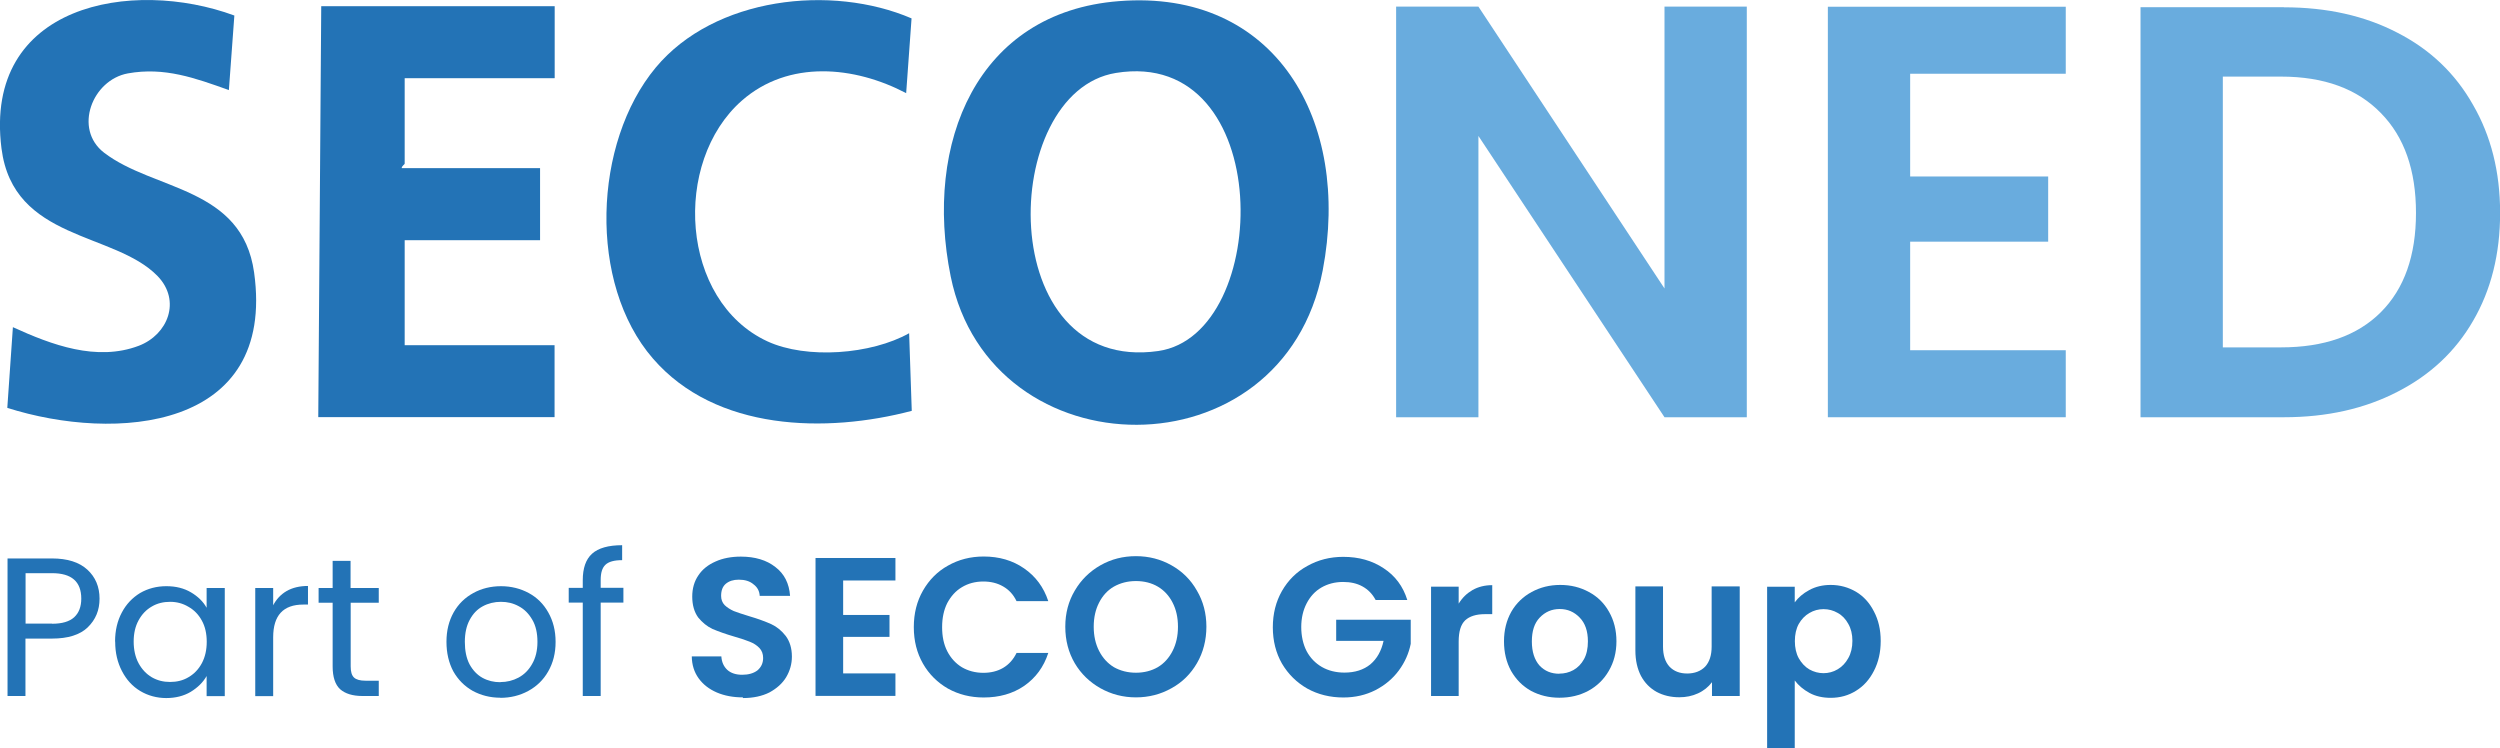 <?xml version="1.0" encoding="UTF-8"?><svg id="Layer_1" xmlns="http://www.w3.org/2000/svg" width="219" height="65.54" viewBox="0 0 219 65.54"><path d="M153.02,36.55h-7.21l-16.3-24.64v24.64h-7.21V.58h7.21l16.3,24.69V.58h7.21v35.96Z" fill="#69acde"/><path d="M167.33,6.45v9.01h12.09v5.71h-12.09v9.51h13.63v5.87h-20.84V.59h20.84v5.87h-13.63Z" fill="#69acde"/><path d="M200.07.64c3.77,0,7.08.74,9.93,2.22,2.88,1.47,5.09,3.58,6.64,6.33,1.57,2.71,2.37,5.87,2.37,9.46s-.79,6.76-2.37,9.46c-1.54,2.67-3.76,4.75-6.64,6.22-2.85,1.47-6.16,2.22-9.93,2.22h-12.56V.63h12.56,0ZM199.81,30.43c3.77,0,6.69-1.02,8.75-3.08,2.06-2.06,3.08-4.96,3.08-8.7s-1.02-6.66-3.08-8.75c-2.06-2.12-4.97-3.19-8.75-3.19h-5.09v23.72h5.09Z" fill="#69acde"/><path d="M8.72,52.45c0,1-.34,1.83-1.04,2.51-.68.65-1.72.98-3.13.98h-2.32v5.03H.66v-12.05h3.89c1.36,0,2.39.33,3.1.98.71.65,1.07,1.5,1.07,2.54h0ZM4.56,54.64c.88,0,1.52-.19,1.94-.57.41-.38.62-.92.62-1.63,0-1.49-.85-2.23-2.56-2.23h-2.32v4.42h2.32Z" fill="#2373b6"/><path d="M10.08,56.2c0-.96.2-1.81.59-2.54.39-.74.93-1.3,1.6-1.71.69-.4,1.46-.6,2.3-.6s1.55.18,2.16.54,1.07.81,1.37,1.35v-1.73h1.59v9.47h-1.59v-1.76c-.31.55-.78,1.01-1.4,1.39-.61.36-1.33.54-2.14.54s-1.6-.21-2.28-.62c-.68-.41-1.21-.99-1.6-1.75-.39-.75-.59-1.6-.59-2.56v-.02ZM18.11,56.22c0-.71-.14-1.34-.43-1.86-.29-.53-.68-.93-1.18-1.21-.49-.29-1.01-.43-1.6-.43s-1.13.13-1.6.41c-.49.28-.87.68-1.16,1.21-.29.53-.43,1.15-.43,1.86s.14,1.36.43,1.9c.29.53.67.94,1.16,1.23.49.28,1.01.41,1.6.41s1.13-.13,1.6-.41c.5-.29.89-.69,1.18-1.23s.43-1.17.43-1.88h0Z" fill="#2373b6"/><path d="M23.92,53.04c.28-.54.67-.96,1.18-1.26.52-.3,1.15-.45,1.88-.45v1.63h-.41c-1.76,0-2.64.95-2.64,2.87v5.15h-1.57v-9.47h1.57v1.54h-.01Z" fill="#2373b6"/><path d="M30.72,52.79v5.58c0,.47.09.79.29.98.2.19.54.28,1.01.28h1.16v1.34h-1.42c-.88,0-1.53-.21-1.97-.6-.43-.4-.65-1.07-.65-1.99v-5.58h-1.23v-1.29h1.23v-2.38h1.57v2.38h2.47v1.29h-2.47Z" fill="#2373b6"/><path d="M43.83,61.12c-.89,0-1.7-.21-2.42-.6-.71-.4-1.28-.97-1.7-1.71-.4-.75-.6-1.61-.6-2.59s.21-1.82.62-2.56c.42-.75,1-1.31,1.73-1.71.72-.4,1.54-.6,2.43-.6s1.71.21,2.43.6,1.29.95,1.71,1.7c.42.74.64,1.59.64,2.58s-.22,1.84-.65,2.59c-.42.74-1,1.3-1.75,1.71-.74.4-1.55.6-2.45.6h.01ZM43.83,59.75c.57,0,1.1-.13,1.59-.39.5-.27.89-.66,1.19-1.19.31-.53.47-1.18.47-1.94s-.14-1.41-.45-1.94-.69-.92-1.18-1.18c-.49-.27-1-.39-1.57-.39s-1.11.13-1.59.39c-.48.26-.85.64-1.14,1.18-.29.53-.43,1.18-.43,1.94s.13,1.42.41,1.96c.29.53.67.93,1.14,1.19.48.26.99.38,1.55.38h.01Z" fill="#2373b6"/><path d="M54.61,52.79h-1.99v8.18h-1.57v-8.18h-1.23v-1.29h1.23v-.67c0-1.06.27-1.83.81-2.32.55-.5,1.44-.75,2.64-.75v1.31c-.69,0-1.18.13-1.47.41-.28.27-.41.7-.41,1.34v.67h1.99v1.29h.01Z" fill="#2373b6"/><path d="M65.07,61.09c-.84,0-1.6-.14-2.28-.43-.67-.29-1.2-.7-1.59-1.24s-.59-1.18-.6-1.92h2.59c.03.5.21.89.52,1.18.32.29.76.43,1.31.43s1-.13,1.34-.39c.32-.28.49-.63.49-1.08,0-.36-.11-.65-.33-.88s-.5-.41-.83-.54c-.32-.13-.78-.29-1.35-.45-.79-.23-1.42-.46-1.92-.67-.49-.23-.9-.57-1.26-1.01-.34-.47-.52-1.08-.52-1.83,0-.71.18-1.34.54-1.86.35-.53.86-.93,1.5-1.21.64-.29,1.39-.43,2.22-.43,1.24,0,2.26.31,3.02.91.79.6,1.21,1.44,1.29,2.53h-2.66c-.02-.41-.2-.76-.54-1.01-.32-.28-.76-.41-1.29-.41-.48,0-.85.12-1.14.36-.28.24-.41.59-.41,1.06,0,.32.1.59.31.81.22.21.49.38.8.52.32.12.78.28,1.35.45.79.23,1.42.47,1.92.69.5.23.92.58,1.28,1.04.35.47.54,1.07.54,1.81,0,.64-.17,1.24-.5,1.8-.33.55-.83.99-1.47,1.34-.64.32-1.41.49-2.3.49l-.02-.02Z" fill="#2373b6"/><path d="M73.86,50.85v3.02h4.06v1.92h-4.06v3.2h4.58v1.97h-7v-12.08h7v1.97h-4.58Z" fill="#2373b6"/><path d="M80.05,54.92c0-1.19.27-2.25.8-3.18.54-.94,1.27-1.68,2.19-2.19.93-.53,1.98-.8,3.13-.8,1.35,0,2.53.34,3.54,1.04s1.72,1.65,2.12,2.87h-2.78c-.28-.58-.67-1-1.18-1.29-.5-.29-1.08-.43-1.73-.43-.7,0-1.34.17-1.88.5-.54.32-.96.79-1.28,1.39-.3.6-.45,1.3-.45,2.11s.14,1.5.45,2.11c.31.6.74,1.07,1.28,1.4.55.32,1.18.49,1.88.49.65,0,1.23-.14,1.73-.43.51-.3.9-.74,1.18-1.31h2.78c-.4,1.23-1.11,2.19-2.12,2.89-1,.68-2.18,1.01-3.54,1.01-1.15,0-2.19-.26-3.13-.78-.92-.53-1.66-1.26-2.19-2.19-.53-.93-.8-1.99-.8-3.18h0Z" fill="#2373b6"/><path d="M99.51,61.09c-1.13,0-2.16-.27-3.11-.8-.94-.53-1.7-1.26-2.25-2.19-.55-.94-.83-2.01-.83-3.2s.28-2.23.83-3.16c.55-.94,1.3-1.68,2.25-2.22s1.98-.8,3.11-.8,2.17.27,3.11.8c.94.53,1.69,1.26,2.23,2.22.55.93.83,1.99.83,3.16s-.28,2.26-.83,3.2c-.54.93-1.28,1.67-2.23,2.19-.94.53-1.98.8-3.11.8ZM99.51,58.93c.72,0,1.37-.17,1.92-.49.55-.33.98-.81,1.29-1.42s.47-1.31.47-2.12-.16-1.51-.47-2.11c-.31-.61-.75-1.08-1.29-1.4s-1.19-.49-1.92-.49-1.37.17-1.94.49c-.55.32-.98.79-1.29,1.4-.31.6-.47,1.3-.47,2.11s.16,1.51.47,2.12.75,1.09,1.29,1.42c.57.32,1.21.49,1.94.49Z" fill="#2373b6"/><path d="M120.49,52.53c-.28-.51-.65-.89-1.14-1.16s-1.05-.39-1.7-.39c-.71,0-1.35.17-1.9.49s-.98.79-1.29,1.39-.47,1.29-.47,2.07.16,1.51.47,2.11c.32.6.77,1.06,1.34,1.39.56.32,1.22.49,1.97.49.92,0,1.68-.24,2.27-.72.59-.5.97-1.18,1.16-2.06h-4.15v-1.85h6.53v2.11c-.17.84-.51,1.61-1.04,2.33s-1.21,1.29-2.06,1.73c-.83.42-1.76.64-2.8.64-1.16,0-2.22-.26-3.16-.78-.93-.53-1.67-1.26-2.22-2.19-.53-.93-.8-1.99-.8-3.18s.27-2.25.8-3.18c.54-.94,1.28-1.68,2.22-2.19.94-.53,1.99-.8,3.15-.8,1.36,0,2.54.33,3.54,1,1,.65,1.7,1.58,2.07,2.78h-2.78v-.02Z" fill="#2373b6"/><path d="M127.78,52.88c.31-.51.71-.9,1.21-1.19.51-.29,1.09-.43,1.73-.43v2.54h-.64c-.76,0-1.34.18-1.73.54-.38.36-.57.98-.57,1.86v4.77h-2.42v-9.58h2.42v1.49h0Z" fill="#2373b6"/><path d="M136.6,61.12c-.92,0-1.75-.21-2.48-.6-.74-.41-1.31-.99-1.75-1.75-.41-.75-.62-1.61-.62-2.59s.22-1.84.64-2.59c.43-.75,1.04-1.33,1.78-1.73.75-.41,1.58-.62,2.51-.62s1.76.21,2.51.62c.75.4,1.34.98,1.76,1.73.43.75.65,1.61.65,2.59s-.23,1.84-.67,2.59c-.43.75-1.04,1.34-1.8,1.75-.75.4-1.59.6-2.53.6h.01ZM136.6,59.01c.43,0,.85-.1,1.23-.31.39-.22.7-.54.93-.96.23-.42.34-.94.34-1.55,0-.91-.24-1.6-.72-2.09-.48-.5-1.06-.75-1.75-.75s-1.27.25-1.75.75c-.47.49-.69,1.18-.69,2.09s.23,1.61.67,2.11c.46.49,1.04.72,1.73.72h.01Z" fill="#2373b6"/><path d="M152.4,51.39v9.58h-2.43v-1.21c-.31.41-.72.75-1.23.98-.5.23-1.04.34-1.63.34-.75,0-1.41-.16-1.99-.47-.58-.32-1.04-.79-1.37-1.4-.32-.62-.49-1.36-.49-2.22v-5.62h2.42v5.27c0,.76.19,1.35.57,1.76.38.4.9.6,1.55.6s1.19-.21,1.57-.6c.38-.41.57-1,.57-1.76v-5.27h2.44Z" fill="#2373b6"/><path d="M157.21,52.78c.31-.43.74-.8,1.28-1.09.55-.3,1.18-.45,1.88-.45.82,0,1.55.21,2.22.6.67.4,1.19.98,1.57,1.73.39.74.59,1.59.59,2.58s-.2,1.85-.59,2.61c-.38.75-.9,1.34-1.57,1.75-.65.41-1.4.62-2.22.62-.7,0-1.33-.14-1.86-.43-.53-.29-.96-.65-1.29-1.09v5.93h-2.42v-14.14h2.42v1.39h-.01ZM162.27,56.14c0-.58-.12-1.07-.36-1.49-.23-.42-.54-.75-.93-.96-.38-.22-.8-.33-1.24-.33s-.85.11-1.24.34c-.38.22-.69.54-.93.96-.23.42-.34.93-.34,1.5s.11,1.08.34,1.5c.24.42.55.76.93.98.39.22.81.33,1.24.33s.86-.11,1.24-.34c.39-.23.7-.56.93-.98.24-.42.36-.93.36-1.52h0Z" fill="#2373b6"/><path d="M97.75,6.39c-10.31,1.68-10.72,26.42,3.71,24.36,10.03-1.44,10.33-26.65-3.71-24.36ZM98.01.1c13.74-1.09,20.36,10.51,17.86,23.58-3.46,18.1-29.08,17.81-32.59.53-2.37-11.68,2.29-23.14,14.73-24.11h0Z" fill="#2373b6"/><path d="M48.58,6.85h-13.13v7.49c0,.06-.27.21-.26.39h12.12v6.31h-11.86v9.2h13.13v6.3h-20.7l.26-36h20.45v6.31-.02Z" fill="#2373b6"/><path d="M20.53,1.36l-.48,6.53c-2.95-1.05-5.64-2.04-8.85-1.46-3.12.57-4.78,4.86-2.09,6.94,4.35,3.35,12.1,2.97,13.15,10.5,1.93,13.88-12.19,14.86-21.62,11.86l.49-7.07c3.39,1.55,7.34,3.03,11.03,1.63,2.56-.98,3.72-3.95,1.65-6.1C10.02,20.28,1.16,21.12.13,13-1.47.34,11.59-1.94,20.53,1.36" fill="#2373b6"/><path d="M79.85,1.64l-.47,6.52c-4.53-2.38-10.29-2.94-14.39.65-6.12,5.37-5.4,17.55,2.23,21.09,3.44,1.59,9.11,1.15,12.42-.71l.23,6.8c-7.47,1.97-17.16,1.8-22.68-4.59-5.69-6.57-5.23-18.89.25-25.48,5.15-6.19,15.41-7.32,22.41-4.31" fill="#2373b6"/></svg>